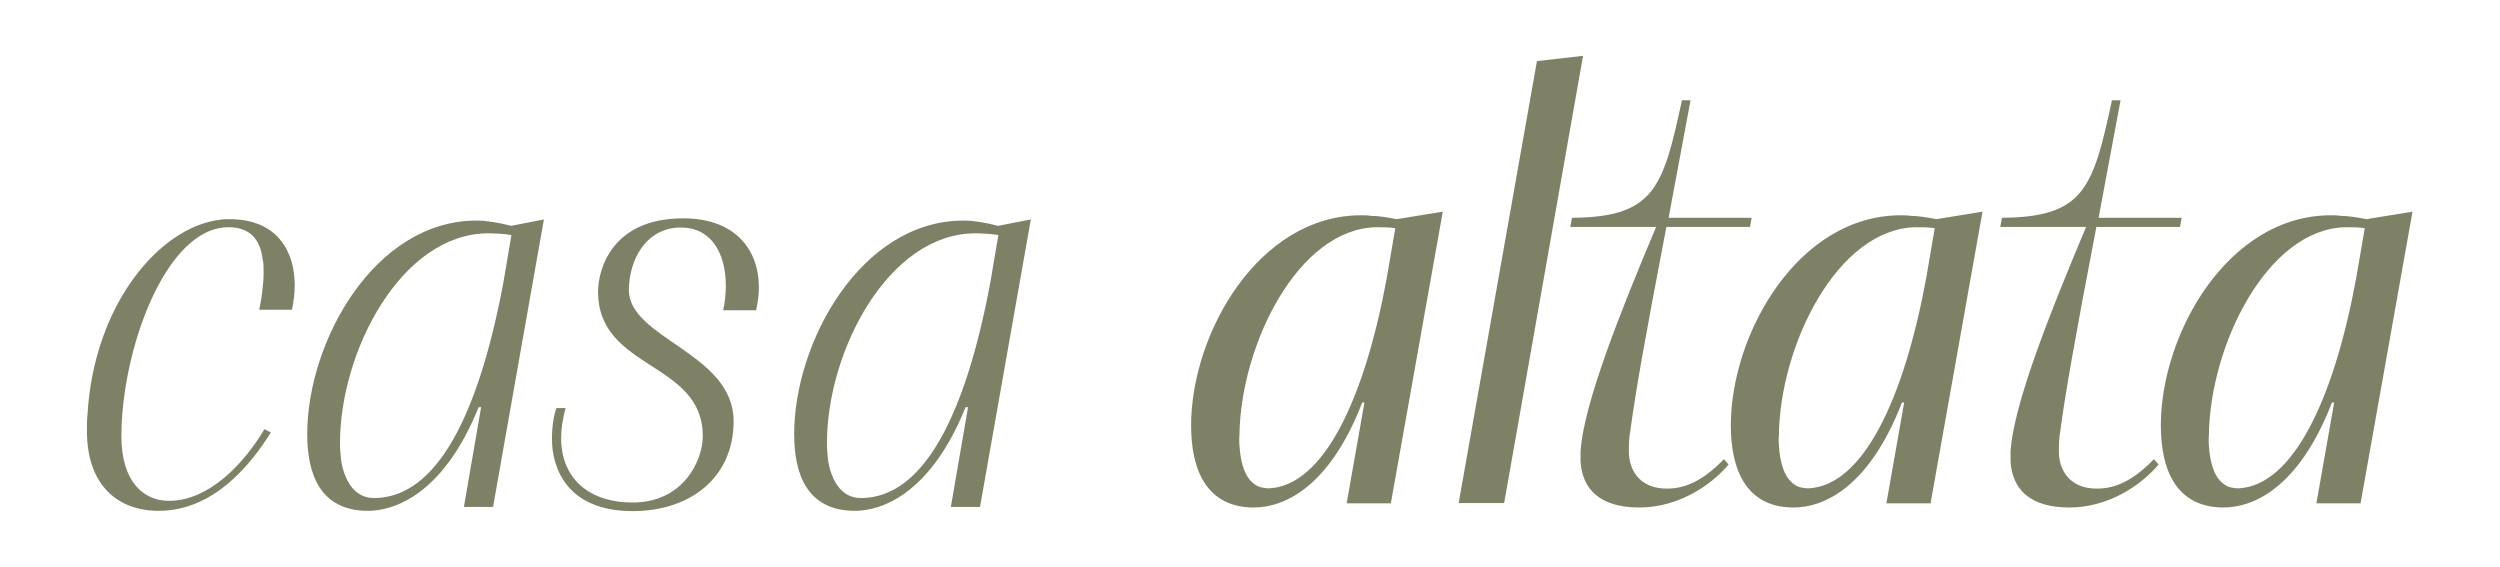 <?xml version="1.0" encoding="UTF-8"?>
<svg id="Capa_1" data-name="Capa 1" xmlns="http://www.w3.org/2000/svg" viewBox="0 0 90 20.41">
  <defs>
    <style>
      .cls-1 {
        fill: #7f8167;
      }
    </style>
  </defs>
  <g>
    <path class="cls-1" d="M48.48,18.12l.64-3.63h-.08c-1.2,3.11-2.86,3.78-3.9,3.78-1.7,0-2.26-1.35-2.26-2.95,0-3.32,2.43-7.57,6.12-7.57.12,0,.23,0,.35.02.27,0,.62.06.93.12l1.66-.27-1.87,10.5h-1.6ZM50.25,8.22c-.19-.04-.52-.04-.71-.04-2.82.06-4.88,4.25-4.92,7.49-.02.19,0,.39.02.6.08.66.29,1.08.68,1.25.12.04.25.06.37.06,1.95-.1,3.42-3.17,4.23-7.55l.31-1.81Z"/>
    <path class="cls-1" d="M52.51,18.12l2.82-15.92,1.66-.19-2.84,16.1h-1.64Z"/>
    <path class="cls-1" d="M62.24,16.71c-.68.81-1.87,1.56-3.22,1.56-1.43,0-2.05-.66-2.12-1.64v-.37c.1-1.72,1.49-5.17,2.72-8.09h-3.09l.06-.33c2.97-.02,3.28-1.08,3.96-4.23h.31l-.79,4.23h2.99l-.06.33h-3.01c-.81,4.21-1.12,6.02-1.29,7.28-.06.33-.06.58-.06.81,0,.62.35,1.33,1.37,1.33.62,0,1.27-.25,2.05-1.06l.17.19Z"/>
    <path class="cls-1" d="M67.91,18.12l.64-3.63h-.08c-1.2,3.11-2.86,3.78-3.9,3.78-1.7,0-2.26-1.35-2.26-2.95,0-3.32,2.43-7.57,6.12-7.57.12,0,.23,0,.35.02.27,0,.62.06.93.12l1.66-.27-1.87,10.5h-1.6ZM69.67,8.22c-.19-.04-.52-.04-.71-.04-2.82.06-4.88,4.25-4.92,7.49-.02.19,0,.39.02.6.08.66.29,1.08.68,1.25.12.04.25.06.37.06,1.95-.1,3.42-3.17,4.23-7.55l.31-1.81Z"/>
    <path class="cls-1" d="M77.72,16.71c-.68.81-1.87,1.56-3.22,1.56-1.43,0-2.05-.66-2.12-1.64v-.37c.1-1.72,1.49-5.17,2.72-8.09h-3.09l.06-.33c2.97-.02,3.28-1.08,3.96-4.23h.31l-.79,4.23h2.99l-.06.33h-3.01c-.81,4.21-1.12,6.02-1.29,7.28-.06.33-.06.58-.06.81,0,.62.35,1.33,1.37,1.33.62,0,1.27-.25,2.05-1.06l.17.19Z"/>
    <path class="cls-1" d="M83.39,18.12l.64-3.63h-.08c-1.2,3.11-2.86,3.78-3.9,3.78-1.7,0-2.26-1.35-2.26-2.95,0-3.32,2.43-7.57,6.12-7.57.12,0,.23,0,.35.02.27,0,.62.06.93.12l1.66-.27-1.87,10.5h-1.6ZM85.15,8.22c-.19-.04-.52-.04-.71-.04-2.82.06-4.88,4.25-4.92,7.49-.02.19,0,.39.02.6.08.66.29,1.08.68,1.25.12.04.25.06.37.06,1.95-.1,3.42-3.17,4.23-7.55l.31-1.81Z"/>
  </g>
  <g>
    <path class="cls-1" d="M9.33,11.16c.08-.37.16-.89.16-1.38,0-.16,0-.33-.04-.47-.08-.64-.41-1.13-1.22-1.13-2.29,0-3.86,4.47-3.86,7.52,0,1.67.82,2.33,1.71,2.33,1.48,0,2.74-1.4,3.44-2.58l.23.12c-.68,1.09-2.02,2.82-4.04,2.82-1.48,0-2.58-.93-2.58-2.87,0-.21,0-.41.02-.6.23-3.96,2.6-6.76,4.78-7.01.12-.02.23-.02.33-.02,1.77,0,2.35,1.22,2.35,2.37,0,.31-.04.62-.1.89h-1.2Z"/>
    <path class="cls-1" d="M17.31,14.66h-.08c-1.26,3.13-3.03,3.73-3.98,3.73-1.71,0-2.19-1.3-2.19-2.76,0-3.32,2.41-7.69,6.1-7.69.37,0,.82.08,1.24.19l1.18-.23-1.83,10.35h-1.05l.62-3.59ZM18.4,8.46c-.21-.04-.62-.06-.82-.06-3.13,0-5.34,4.25-5.34,7.55,0,.21.02.41.04.62.1.64.43,1.36,1.18,1.36,2.27,0,3.77-3.01,4.66-7.75l.29-1.71Z"/>
    <path class="cls-1" d="M26.03,11.18c.06-.25.1-.56.1-.89,0-1.22-.56-2.1-1.61-2.1-1.3,0-1.88,1.22-1.88,2.25,0,1.75,3.77,2.27,3.77,4.72,0,2.06-1.59,3.24-3.63,3.24-2.37,0-2.91-1.55-2.91-2.6,0-.43.06-.82.16-1.11h.33c-.1.39-.16.74-.16,1.07,0,1.42.95,2.33,2.58,2.33,1.81,0,2.52-1.5,2.52-2.39,0-2.7-3.77-2.37-3.77-5.2,0-.72.43-2.64,3.07-2.64,1.83,0,2.72,1.09,2.72,2.49,0,.27-.04.54-.1.82h-1.2Z"/>
    <path class="cls-1" d="M34.84,14.66h-.08c-1.26,3.13-3.03,3.73-3.98,3.73-1.71,0-2.19-1.3-2.19-2.76,0-3.32,2.41-7.69,6.1-7.69.37,0,.82.08,1.24.19l1.18-.23-1.83,10.35h-1.05l.62-3.59ZM35.93,8.46c-.21-.04-.62-.06-.82-.06-3.13,0-5.34,4.25-5.34,7.55,0,.21.02.41.04.62.1.64.43,1.36,1.18,1.36,2.27,0,3.77-3.01,4.66-7.75l.29-1.71Z"/>
  </g>
</svg>